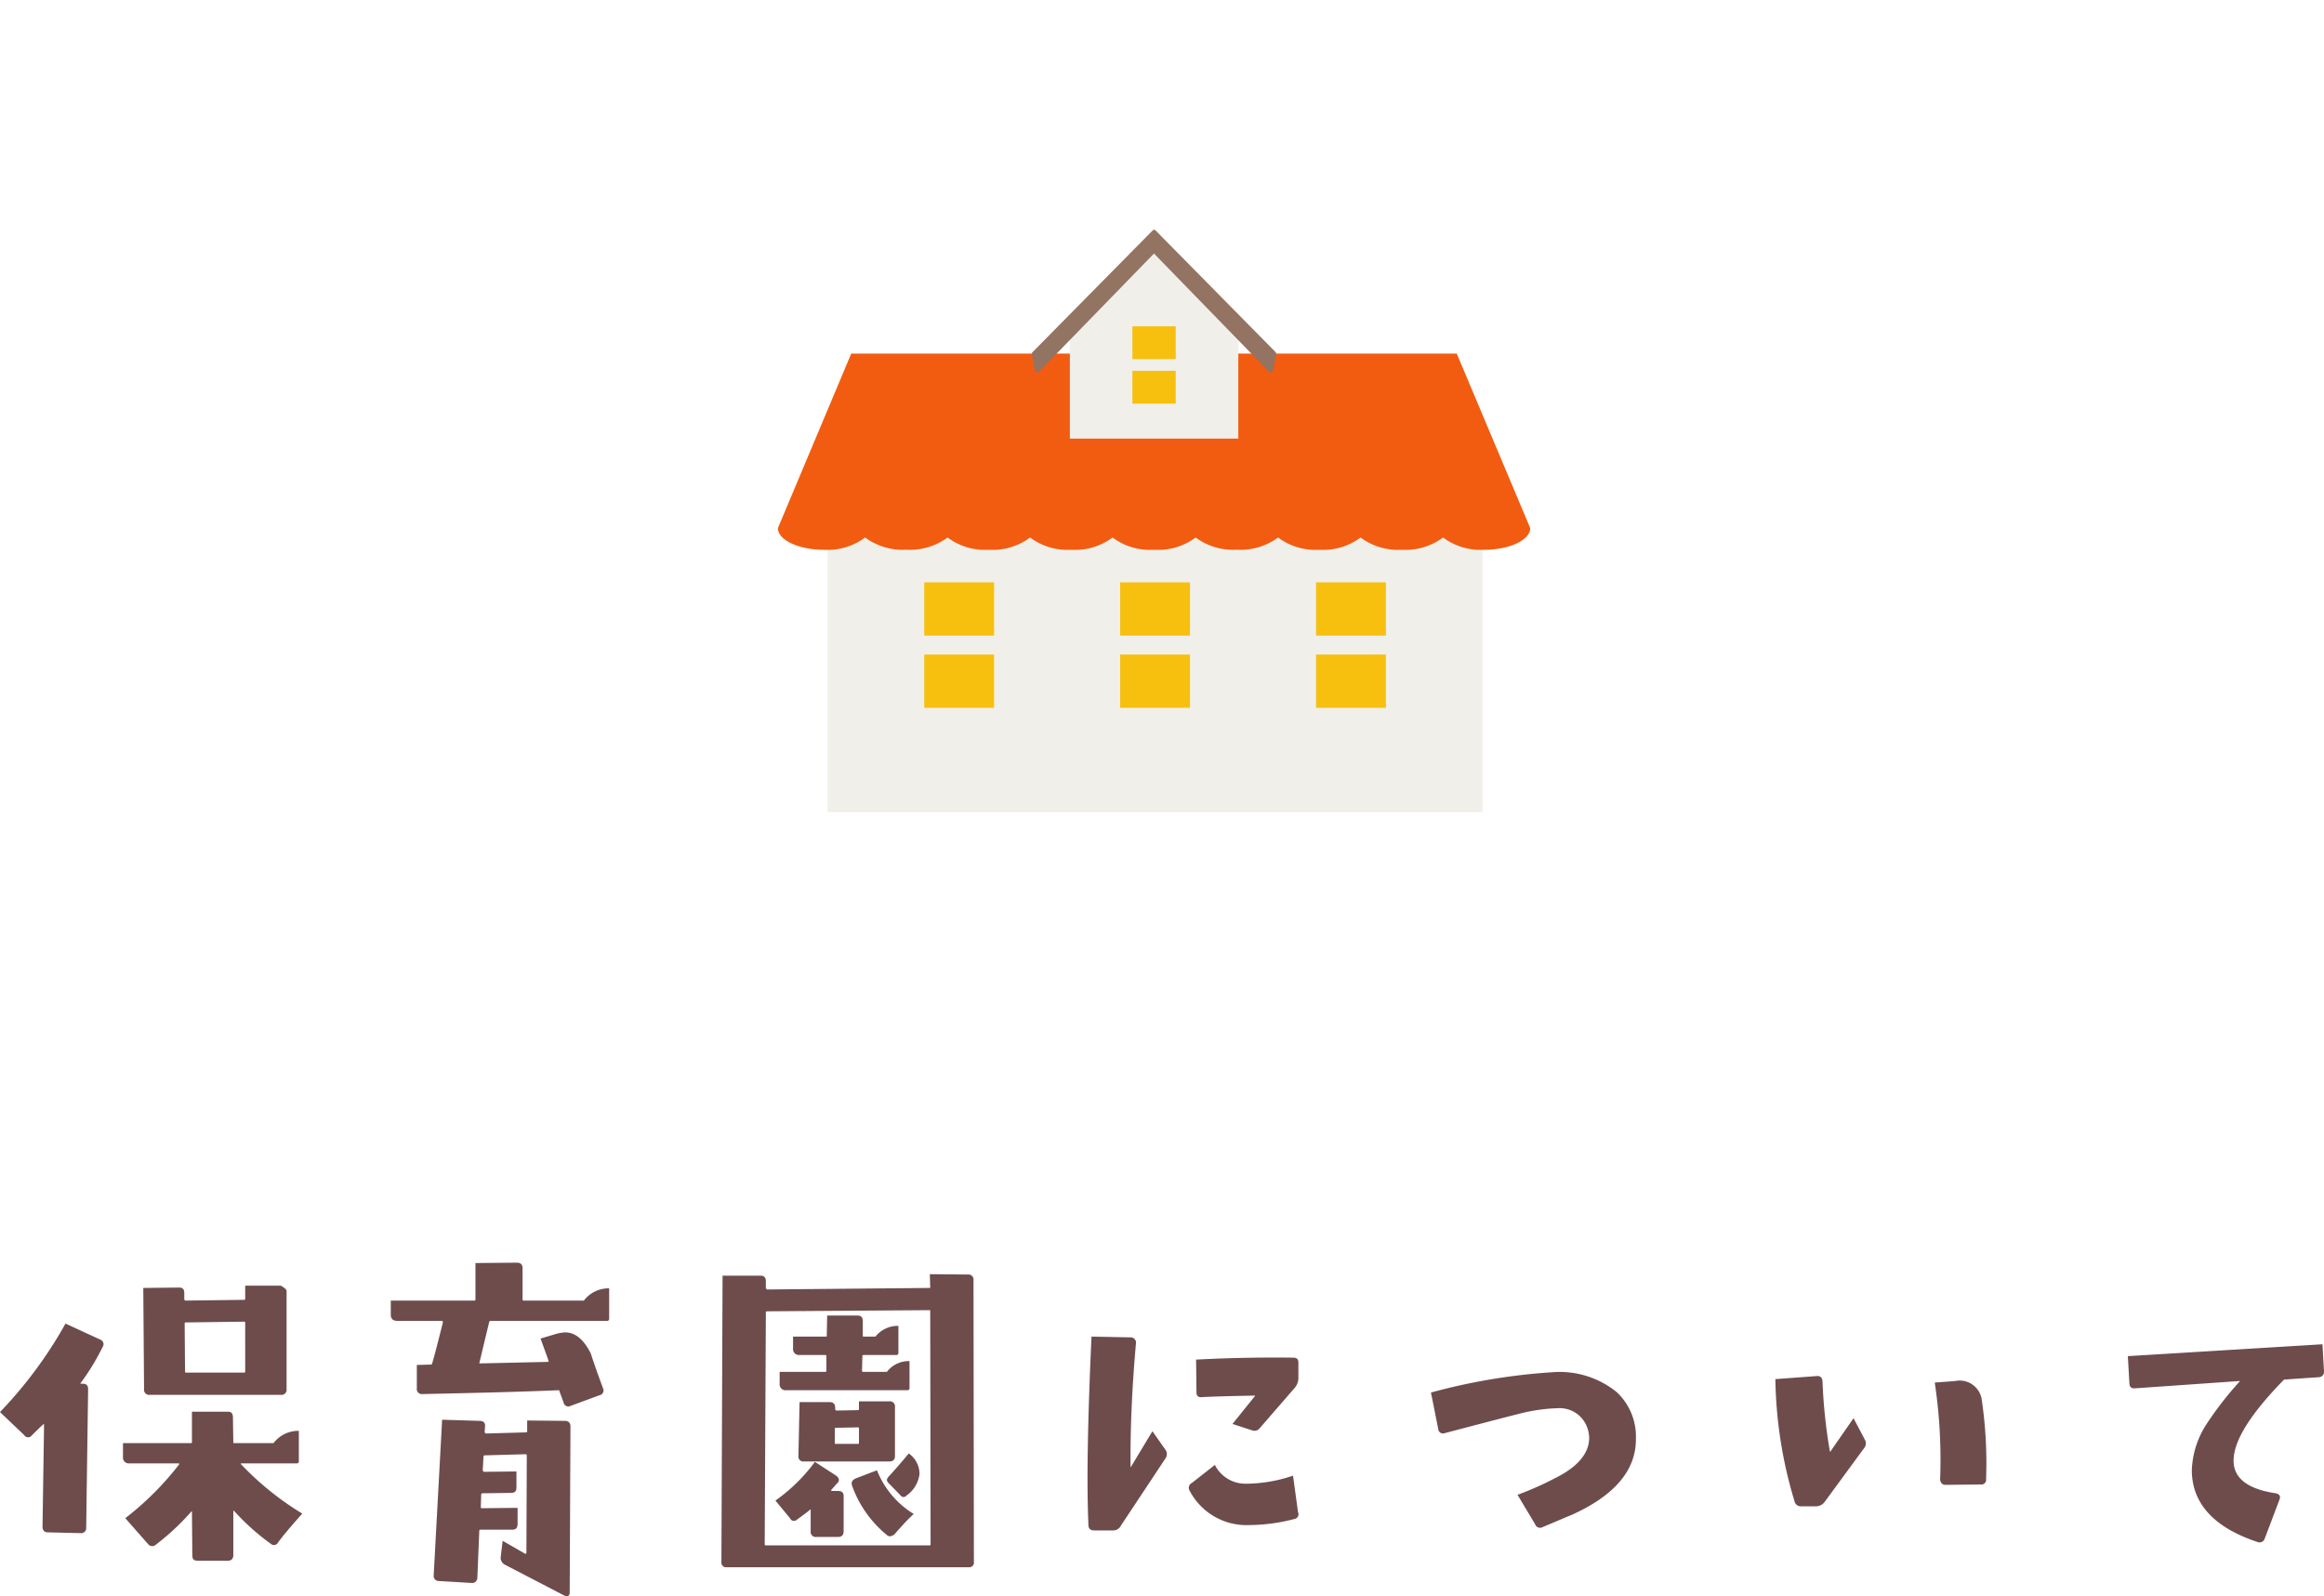 <svg xmlns="http://www.w3.org/2000/svg" xmlns:xlink="http://www.w3.org/1999/xlink" width="151.65" height="104.168" viewBox="0 0 151.65 104.168"><defs><filter id="a" x="39.825" y="0" width="73" height="75" filterUnits="userSpaceOnUse"><feOffset dx="3" dy="5" input="SourceAlpha"/><feGaussianBlur result="b"/><feFlood flood-opacity="0.161"/><feComposite operator="in" in2="b"/><feComposite in="SourceGraphic"/></filter></defs><g transform="translate(-1249.175 -1190)"><g transform="matrix(1, 0, 0, 1, 1249.18, 1190)" filter="url(#a)"><circle cx="35" cy="35" r="35" transform="translate(39.82)" fill="#fff"/></g><g transform="translate(1324.483 1224)"><g transform="translate(-24.549 -19)"><rect width="42.738" height="22.394" transform="translate(3.246 15.606)" fill="#f0efea"/><path d="M44.3,40.537H4.787L0,51.93c.014.779,1.35,1.409,3,1.409a4.085,4.085,0,0,0,2.694-.8,4.1,4.1,0,0,0,2.689.794,4.1,4.1,0,0,0,2.689-.794,4.085,4.085,0,0,0,2.694.8,4.091,4.091,0,0,0,2.691-.8,4.092,4.092,0,0,0,2.691.8,4.092,4.092,0,0,0,2.691-.8,4.092,4.092,0,0,0,2.691.8h.037a4.084,4.084,0,0,0,2.694-.8,4.1,4.1,0,0,0,2.689.794,4.1,4.1,0,0,0,2.689-.794,4.084,4.084,0,0,0,2.694.8,4.092,4.092,0,0,0,2.691-.8,4.092,4.092,0,0,0,2.691.8,4.092,4.092,0,0,0,2.691-.8,4.091,4.091,0,0,0,2.691.8c1.648,0,2.985-.63,3-1.409Z" transform="translate(0 -32.462)" fill="#f25c11"/><g transform="translate(16.575)"><path d="M95.644,11.3v6.9h10.991v-6.97L101.18,5.713Z" transform="translate(-93.166 -4.575)" fill="#f0efea"/><path d="M99.082,7.954,91.263.025h0L91.244.015,91.229.008h0l-.014,0L91.2,0h-.035l-.017,0-.015,0h0l-.014.007L91.1.024h0L83.274,7.954a.154.154,0,0,0-.061.182l.2,1.072a.155.155,0,0,0,.23.077l7.53-7.74,7.53,7.74a.155.155,0,0,0,.23-.077l.2-1.072A.155.155,0,0,0,99.082,7.954Z" transform="translate(-83.204 0)" fill="#937361"/><g transform="translate(6.561 6.295)"><rect width="2.826" height="2.141" fill="#f7c00f"/><rect width="2.826" height="2.141" transform="translate(0 2.903)" fill="#f7c00f"/></g></g><g transform="translate(9.552 23.003)"><g transform="translate(0 0)"><rect width="4.557" height="3.476" fill="#f7c00f"/><rect width="4.557" height="3.476" transform="translate(0 4.712)" fill="#f7c00f"/><g transform="translate(12.784)"><rect width="4.557" height="3.476" fill="#f7c00f"/><rect width="4.557" height="3.476" transform="translate(0 4.712)" fill="#f7c00f"/></g><g transform="translate(25.568)"><rect width="4.557" height="3.476" transform="translate(0)" fill="#f7c00f"/><rect width="4.557" height="3.476" transform="translate(0 4.712)" fill="#f7c00f"/></g></g></g></g></g><path d="M-59.125-11.35v-6.4c0-.1-.125-.2-.375-.35h-2.325v.875a.054.054,0,0,1-.05.05l-3.85.05q-.038,0-.075-.075v-.425c0-.225-.1-.35-.325-.35l-2.35.025.05,6.6a.331.331,0,0,0,.375.375h8.55A.331.331,0,0,0-59.125-11.35Zm-2.7-1.125a.054.054,0,0,1-.05.05h-3.8c-.05,0-.075-.025-.075-.05l-.025-3.15A.066.066,0,0,1-65.7-15.7l3.825-.05c.025,0,.05.025.05.075Zm3.725,9.25a19.214,19.214,0,0,1-4-3.225c-.025-.025-.025-.05.025-.05h3.6a.133.133,0,0,0,.15-.15V-8.625a2.037,2.037,0,0,0-1.65.8H-62.55c-.025,0-.05,0-.05-.05L-62.625-9.5c0-.25-.1-.375-.325-.375H-65.3v2c0,.05-.025.05-.075.05H-69.8v.9a.383.383,0,0,0,.425.425h3.2c.05,0,.05.025.05.05A19.385,19.385,0,0,1-69.65-2.925l1.475,1.675a.344.344,0,0,0,.525.05,15.8,15.8,0,0,0,2.325-2.175c.025,0,.025,0,.025.025l.025,2.85c0,.25.1.35.35.35h1.975c.225,0,.35-.125.35-.375v-2.85a.087.087,0,0,1,.025-.05A15.266,15.266,0,0,0-60.15-1.25a.3.3,0,0,0,.475-.1c.25-.325.4-.525.475-.6C-58.875-2.35-58.5-2.775-58.1-3.225ZM-71.125-14.1a.316.316,0,0,0-.15-.475l-2.275-1.05A28,28,0,0,1-77.825-9.85l1.575,1.5a.3.3,0,0,0,.5.025c.25-.25.5-.5.75-.725.025-.025.025-.025.05.025l-.1,6.65c0,.25.125.375.35.375l2.125.05a.331.331,0,0,0,.375-.375l.125-9c0-.25-.1-.375-.35-.375h-.125c-.025,0-.05,0-.025-.025A15.477,15.477,0,0,0-71.125-14.1Zm33.05-1.85v-1.975a2.037,2.037,0,0,0-1.65.8H-43.65a.066.066,0,0,1-.075-.075v-2.05c0-.225-.125-.35-.375-.35l-2.7.025V-17.2a.066.066,0,0,1-.075.075h-5.45v.925c0,.275.15.4.45.4H-49c.05,0,.075.025.075.1-.325,1.3-.55,2.175-.7,2.675a.08.08,0,0,1-.075.075l-.925.025V-11.4a.331.331,0,0,0,.375.375c3.575-.075,6.525-.15,8.875-.25.025,0,.05,0,.05.05l.275.75a.314.314,0,0,0,.45.225l1.9-.7a.314.314,0,0,0,.225-.45c-.275-.75-.55-1.5-.8-2.275-.45-.9-1-1.375-1.675-1.375a2.8,2.8,0,0,0-.675.125l-.925.275c.225.65.425,1.15.525,1.475.025,0,0,.025-.05.05l-4.475.1c.35-1.475.575-2.4.65-2.725a.13.13,0,0,1,.1-.05h7.575A.133.133,0,0,0-38.075-15.95ZM-40.6-8.9c0-.25-.125-.375-.35-.375L-43.425-9.3v.7a.066.066,0,0,1-.075.075l-2.625.075-.075-.075.025-.375c.025-.25-.1-.375-.35-.375l-2.45-.075L-49.525.8a.329.329,0,0,0,.325.375l2.125.125a.343.343,0,0,0,.4-.35l.125-3.05a.066.066,0,0,1,.075-.075H-44.4c.25,0,.35-.125.35-.375V-3.6l-2.35.025c-.025,0-.05-.025-.05-.075l.025-.85c.025-.025.05-.05.075-.05l1.875-.025c.225,0,.35-.1.35-.325V-5.975l-2.125.025-.075-.075.05-.925a.066.066,0,0,1,.075-.075l2.7-.075c.025.025.05.05.05.075L-43.475-.65c-.025.05-.05.05-.075.05l-1.475-.85L-45.15-.4a.506.506,0,0,0,.3.525l3.85,2c.225.1.35.025.35-.225ZM-14.275-.075-14.3-18.45a.331.331,0,0,0-.375-.375l-2.475-.025.025.85c0,.05-.025.05-.075.05l-10.575.1-.075-.075v-.45c0-.25-.1-.375-.35-.375h-2.475L-30.75-.075a.306.306,0,0,0,.35.35h15.775A.306.306,0,0,0-14.275-.075ZM-17.1-1.225a.066.066,0,0,1-.075.075H-27.85a.066.066,0,0,1-.075-.075l.075-15.125a.066.066,0,0,1,.075-.075L-17.2-16.5c.05,0,.075,0,.075.05Zm-1.375-10.2v-1.75a1.789,1.789,0,0,0-1.475.7H-21.5a.066.066,0,0,1-.075-.075l.025-.95a.066.066,0,0,1,.075-.075h2.125a.133.133,0,0,0,.15-.15v-1.75a1.87,1.87,0,0,0-1.5.7h-.75c-.05,0-.075,0-.075-.05v-.95c0-.25-.1-.375-.35-.375H-23.85l-.025,1.325c0,.05-.025.05-.075.05h-2.125V-14a.383.383,0,0,0,.425.425h1.675a.066.066,0,0,1,.075.075v.95a.066.066,0,0,1-.075.075H-26.95v.775a.383.383,0,0,0,.425.425h7.9A.133.133,0,0,0-18.475-11.425Zm-.2,7.025a2.006,2.006,0,0,0,.85-1.4,1.627,1.627,0,0,0-.7-1.35c-.575.7-1.025,1.2-1.325,1.525-.125.15-.125.25-.025.375l.825.85A.234.234,0,0,0-18.675-4.4Zm-.75-2.575v-3.2a.331.331,0,0,0-.375-.375h-1.975v.5a.066.066,0,0,1-.075.075l-1.4.025q-.075-.037-.075-.075v-.1c0-.25-.125-.375-.35-.375H-25.65l-.075,3.525a.316.316,0,0,0,.35.35H-19.8C-19.55-6.625-19.425-6.75-19.425-6.975Zm-2.35-.85c0,.05-.025.05-.075.05H-23.3c-.05,0-.05,0-.05-.05V-8.75a.066.066,0,0,1,.075-.075l1.425-.025c.05,0,.075,0,.075.05ZM-18.2-3.2a5.882,5.882,0,0,1-2.4-2.85l-1.375.525c-.225.1-.325.25-.25.475A7.322,7.322,0,0,0-19.95-1.825c.125.125.3.1.5-.05.125-.15.25-.3.4-.45A9.491,9.491,0,0,1-18.2-3.2Zm-4.575,1.125v-2.3c0-.225-.125-.325-.35-.325h-.425c-.05-.025-.05-.05-.025-.075.2-.225.325-.375.425-.475.125-.15.075-.325-.15-.475L-24.65-6.6a11.258,11.258,0,0,1-2.575,2.525l.95,1.15a.277.277,0,0,0,.45.1c.475-.35.75-.55.85-.65.05-.025.05-.025.05.025v1.375a.331.331,0,0,0,.375.375h1.425C-22.9-1.7-22.775-1.825-22.775-2.075Zm29.675-10v-1c0-.225-.1-.325-.325-.325-1.775-.025-3.9,0-6.35.125l.025,2.15c0,.225.125.325.35.3.975-.05,2.125-.075,3.45-.1.025,0,.025.025,0,.05L2.6-9.075l1.3.425a.439.439,0,0,0,.5-.175l2.3-2.65A1.017,1.017,0,0,0,6.9-12.075Zm-.025,8.75L6.55-5.7a9.641,9.641,0,0,1-3.075.525A2.231,2.231,0,0,1,1.45-6.4L-.05-5.225a.352.352,0,0,0-.15.5,4.18,4.18,0,0,0,3.875,2.25,11.915,11.915,0,0,0,2.975-.4A.314.314,0,0,0,6.875-3.325Zm-8.65-3.5a.485.485,0,0,0-.025-.6L-2.625-8.6l-1.4,2.325c-.025.025-.025.025-.025,0-.025-2.25.075-4.95.35-8.05a.343.343,0,0,0-.35-.4l-2.55-.05C-6.85-9.3-6.925-5.2-6.8-2.475c0,.225.125.35.375.35H-5.2a.566.566,0,0,0,.525-.325Zm30.7-1.3a3.97,3.97,0,0,0-1.25-3.025,5.913,5.913,0,0,0-4.2-1.3,39.734,39.734,0,0,0-7.925,1.325l.475,2.375a.311.311,0,0,0,.425.275c2.75-.725,4.4-1.15,4.9-1.275a11.245,11.245,0,0,1,2.45-.35,1.926,1.926,0,0,1,1.5.55,2.025,2.025,0,0,1,.575,1.425c-.025,1-.775,1.875-2.25,2.6A20.525,20.525,0,0,1,21.2-4.45l1.15,1.925a.339.339,0,0,0,.5.175c.8-.325,1.4-.6,1.85-.775C27.55-4.4,28.95-6.075,28.925-8.125Zm22.85,2.65A28.463,28.463,0,0,0,51.5-10.6a1.456,1.456,0,0,0-1.75-1.275l-1.325.1a33.767,33.767,0,0,1,.35,6.325.444.444,0,0,0,.1.25.321.321,0,0,0,.25.1l2.3-.025A.306.306,0,0,0,51.775-5.475Zm-7.925-2.6L43.125-9.45,41.65-7.325q-.038.113-.075,0a34.51,34.51,0,0,1-.475-4.55c-.025-.225-.15-.35-.375-.325l-2.7.2a28.843,28.843,0,0,0,1.25,7.975.419.419,0,0,0,.45.325h.95A.7.7,0,0,0,41.25-4L43.8-7.475A.492.492,0,0,0,43.85-8.075ZM73.825-12.5l-.1-1.775-12.7.775.1,1.75c0,.25.125.375.375.35l6.8-.475c.05,0,.05.025.025.025a22.35,22.35,0,0,0-2.175,2.8,5.906,5.906,0,0,0-.95,2.975c0,2.175,1.425,3.75,4.275,4.7a.35.35,0,0,0,.475-.2l.975-2.575c.075-.2,0-.35-.25-.4-1.85-.275-2.75-1-2.75-2.125,0-1.3,1.1-3.05,3.275-5.275.025-.025.05-.025.1-.025l2.175-.15A.348.348,0,0,0,73.825-12.5Z" transform="translate(1327 1292)" fill="#6e4c4c"/></g></svg>